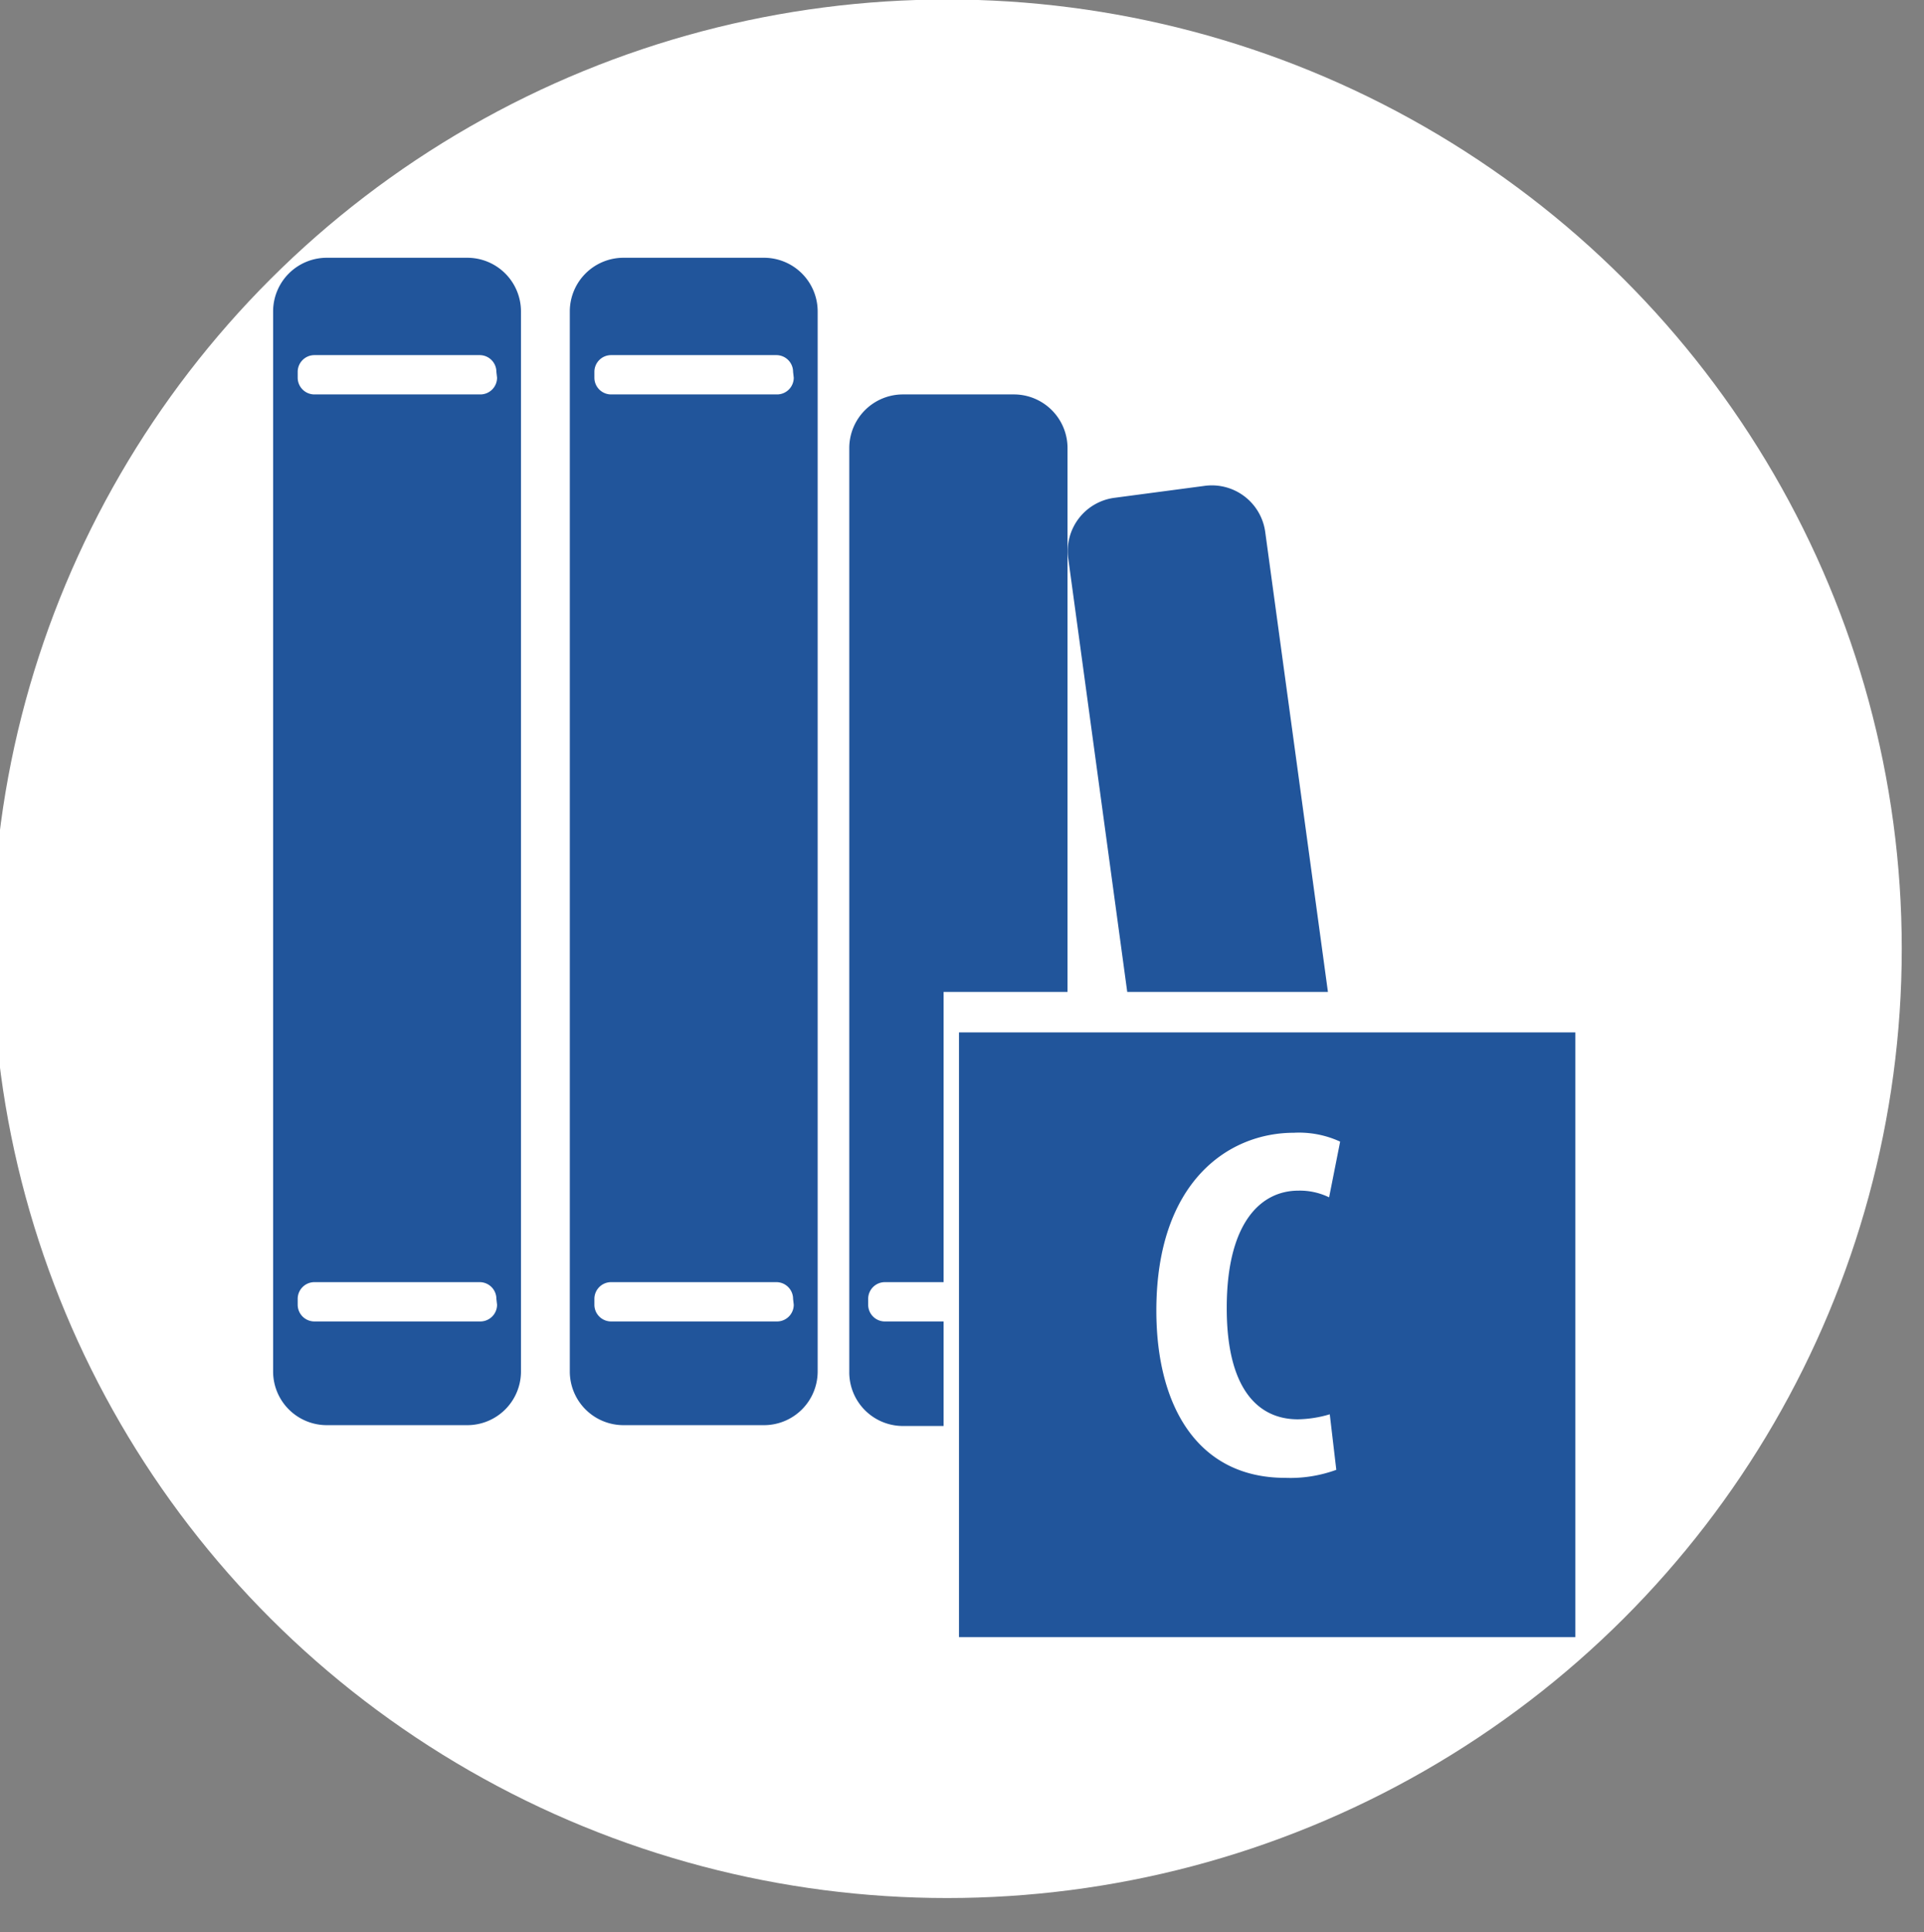 <svg xmlns="http://www.w3.org/2000/svg" viewBox="0 0 115.04 115.51"><rect x="0" y="0" width="115.04" height="115.51" fill="#808080" stroke="none"/><defs><style>.a{fill:#fff;}.b{fill:#21559b;}</style></defs><title>Mapas cictd 2025 servicios</title><ellipse class="a" cx="56.63" cy="56.72" rx="57.08" ry="56.75"/><path class="b" d="M27.93,15.41H19.55a3.21,3.21,0,0,0-3.22,3.2V82a3.21,3.21,0,0,0,3.22,3.2h8.38A3.21,3.21,0,0,0,31.15,82V18.62A3.21,3.21,0,0,0,27.93,15.41ZM29.72,78a1,1,0,0,1-1,1H18.8a1,1,0,0,1-1-1v-.35a1,1,0,0,1,1-1h9.88a1,1,0,0,1,1,1Zm0-55.42a1,1,0,0,1-1,1H18.8a1,1,0,0,1-1-1v-.35a1,1,0,0,1,1-1h9.88a1,1,0,0,1,1,1Z"/><path class="b" d="M45.66,15.41H37.29a3.21,3.21,0,0,0-3.22,3.2V82a3.21,3.21,0,0,0,3.22,3.2h8.38A3.21,3.21,0,0,0,48.89,82V18.62A3.21,3.21,0,0,0,45.66,15.41ZM47.46,78a1,1,0,0,1-1,1H36.54a1,1,0,0,1-1-1v-.35a1,1,0,0,1,1-1h9.88a1,1,0,0,1,1,1Zm0-55.42a1,1,0,0,1-1,1H36.54a1,1,0,0,1-1-1v-.35a1,1,0,0,1,1-1h9.88a1,1,0,0,1,1,1Z"/><path class="b" d="M51.91,78v-.35a1,1,0,0,1,1-1h3.51V59.3h7.41V26.78a3.21,3.21,0,0,0-3.22-3.2H54a3.21,3.21,0,0,0-3.22,3.2V82A3.21,3.21,0,0,0,54,85.25h2.42V79H52.95A1,1,0,0,1,51.91,78Z"/><path class="b" d="M75.65,31.8A3.22,3.22,0,0,0,72,29.05l-5.36.71a3.21,3.21,0,0,0-2.77,3.6L67.4,59.3h12Z"/><path class="b" d="M57.34,61.72V97.87H94.19V61.72ZM77.6,84.85a7,7,0,0,0,1.91-.3l.39,3.32a8,8,0,0,1-3.06.48c-5.21,0-7.7-4.26-7.7-10,0-7.65,4.27-10.63,8.22-10.63a5.87,5.87,0,0,1,2.77.53l-.66,3.33a4,4,0,0,0-1.84-.4c-2.26,0-4.28,1.94-4.28,7C73.34,83,75.2,84.85,77.6,84.85Z"/></svg>